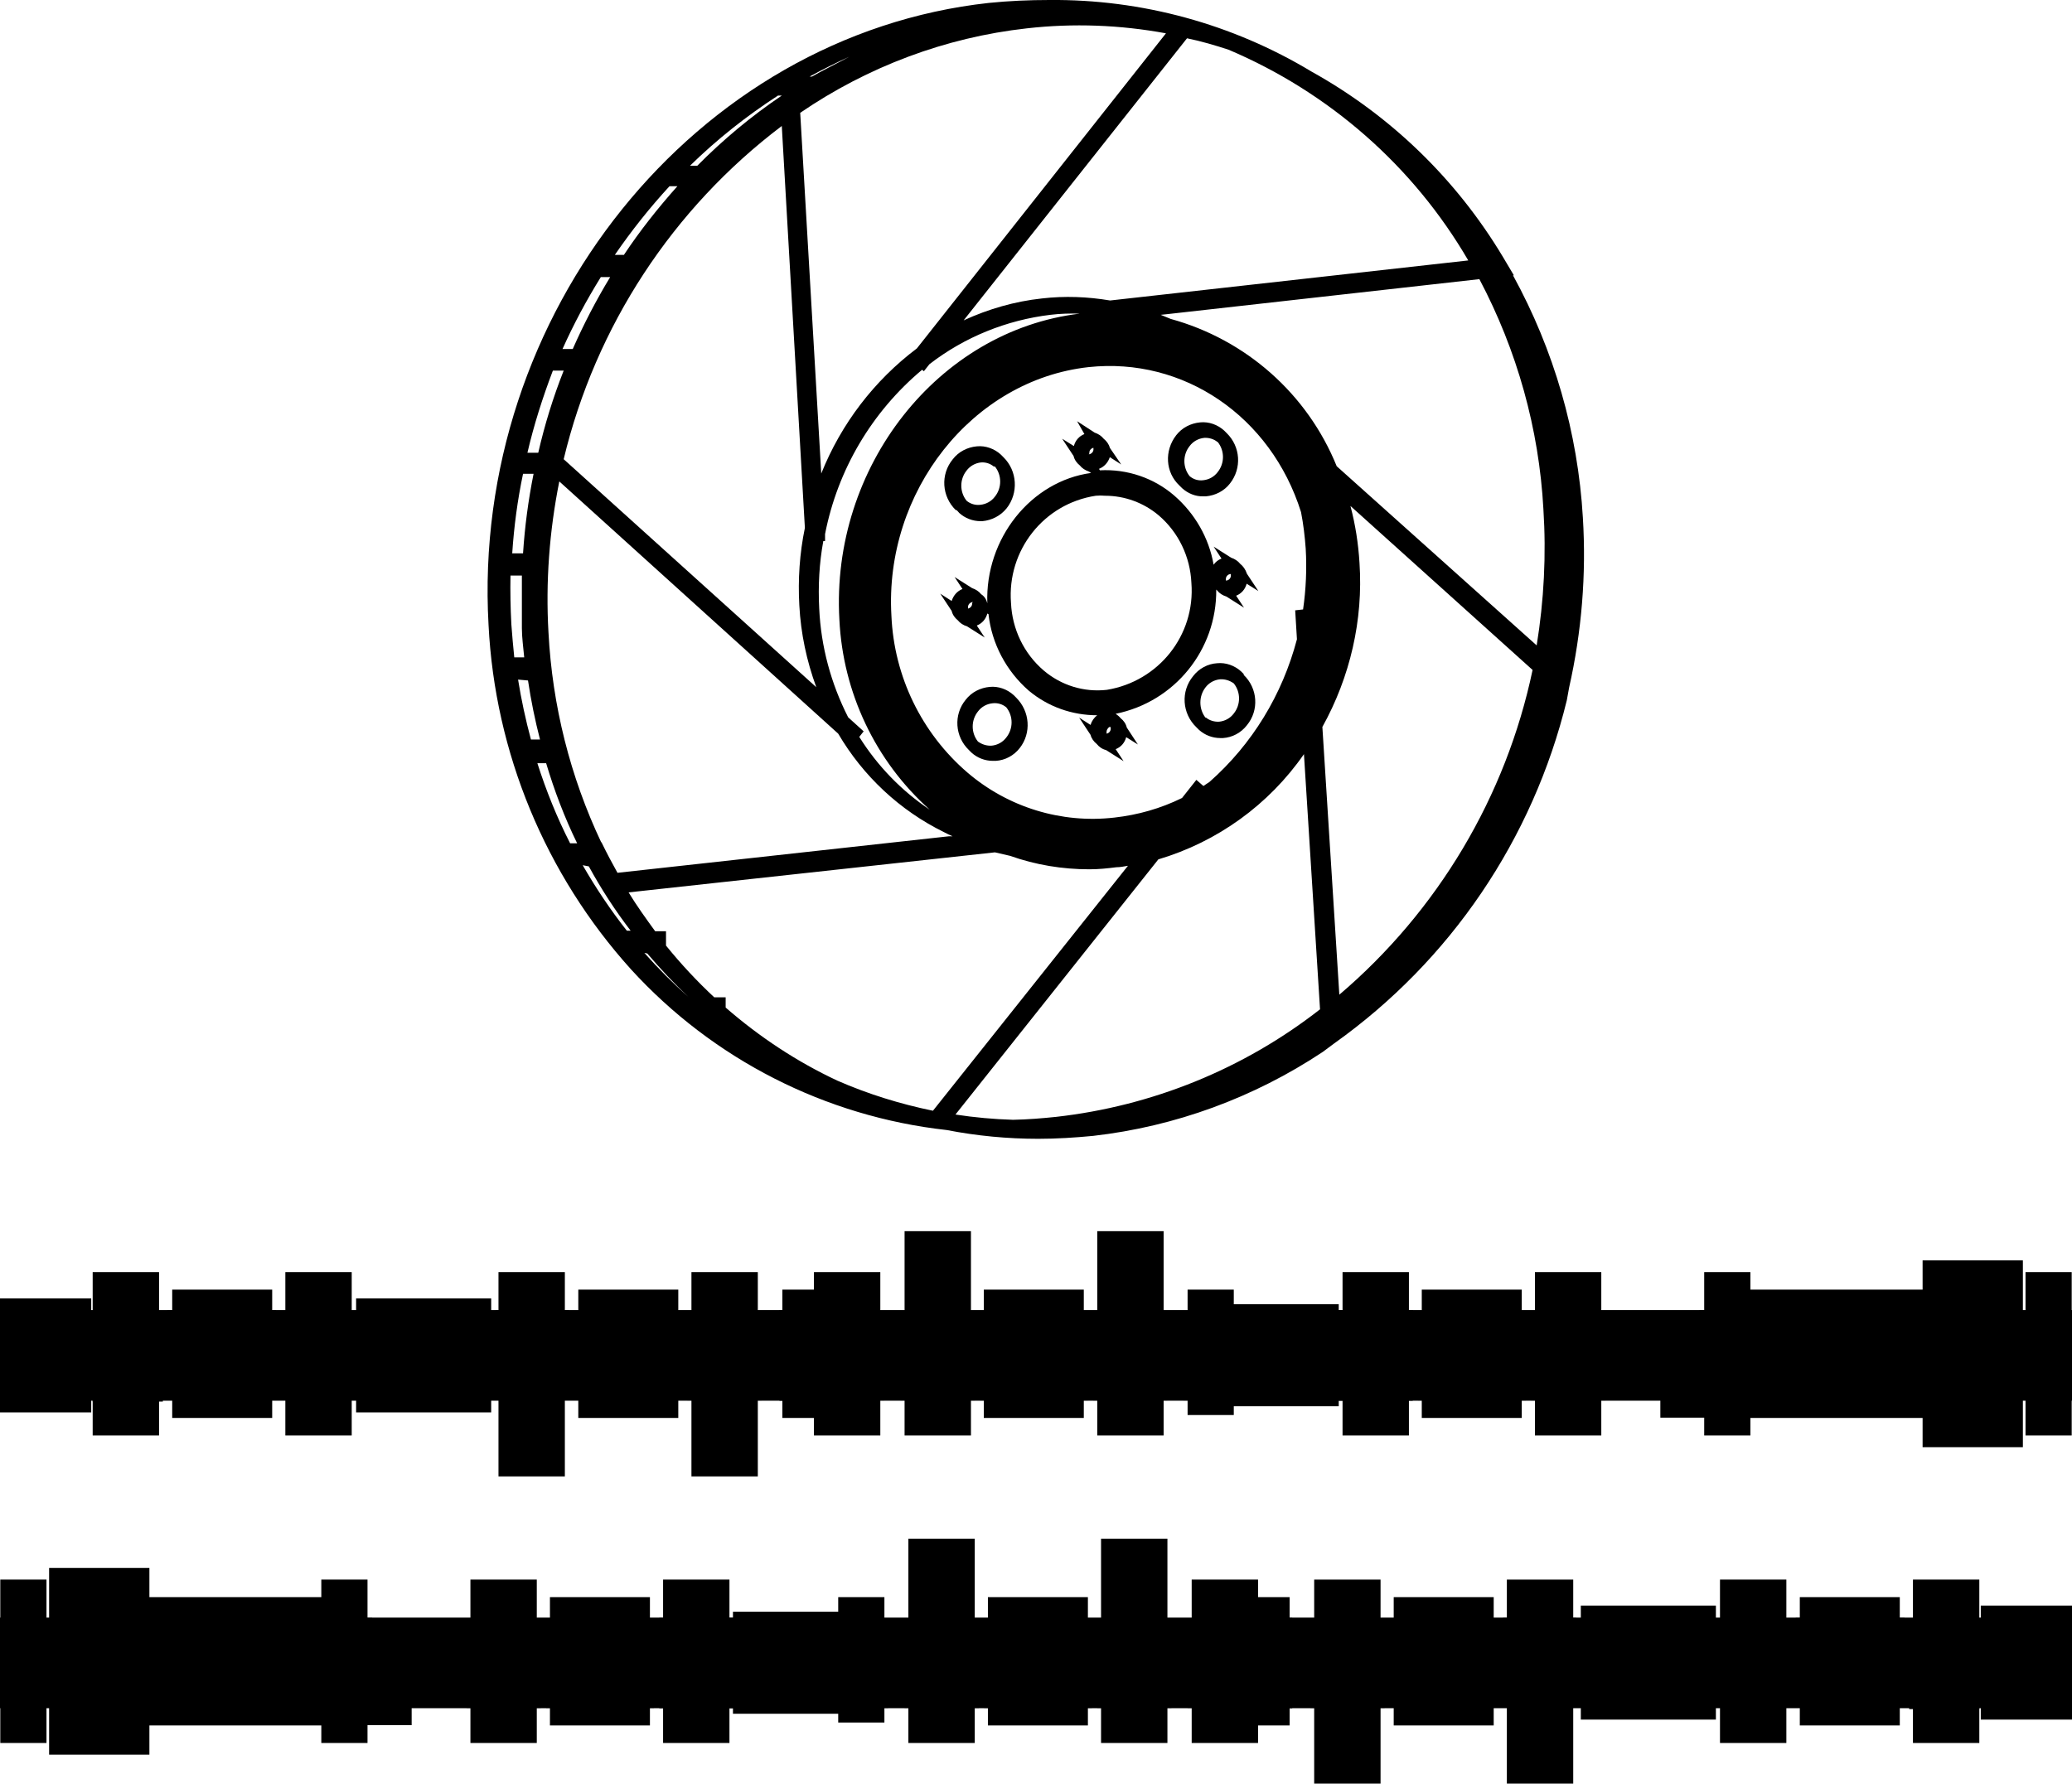 <?xml version="1.0" encoding="utf-8"?>
<!-- Generator: Adobe Illustrator 25.2.1, SVG Export Plug-In . SVG Version: 6.00 Build 0)  -->
<svg version="1.1" id="Layer_1" xmlns="http://www.w3.org/2000/svg" xmlns:xlink="http://www.w3.org/1999/xlink" x="0px" y="0px"
	 viewBox="0 0 708.7 610.2" style="enable-background:new 0 0 708.7 610.2;" xml:space="preserve">
<g id="Layer_2_1_">
	<g id="Layer_1-2">
		<path d="M541.4,177.1L541.4,177.1c-1.7-29.1-9.9-57.4-23.9-82.9h0.3l-3.8-6.4l0,0c-15.9-26.5-38.4-48.3-65.4-63.3
			C421.6,8.2,390.5-0.3,358.9,0l0,0c-6.9,0-13.8,0.3-20.7,1C237.8,12,161.1,107.4,167.1,213.8c2.2,43.7,19.4,85.3,48.7,117.8
			c28.1,30.8,66.5,50.4,108,55c10.3,2,20.8,3,31.3,3c6.3,0,12.6-0.4,18.8-1c28.1-3.2,55-13.1,78.5-28.7l0,0l3.9-2.9
			c39.8-28.3,68-69.9,79.6-117.4l0,0l0.8-4.4C541,216.1,542.6,196.6,541.4,177.1z M346.5,383.1c-6.6-0.2-13.2-0.8-19.7-1.8
			l69.4-87.3c20.2-6,37.8-18.7,49.8-36l5.5,87.3c-26.1,20.4-57.4,33.1-90.3,36.8C356.4,382.6,351.5,383,346.5,383.1z M248.2,344.7
			v-3.5h-3.9c-5.9-5.5-11.4-11.4-16.5-17.7v-4.9h-3.7c-3.2-4.4-6.3-8.7-9.1-13.3l125.3-13.7l5.2,1.2c8.7,3.1,17.9,4.6,27.1,4.6
			c3.1,0,6.1-0.3,9.2-0.7c1.4,0,2.7-0.3,4-0.5L319.1,380c-11.2-2.3-22.2-5.7-32.7-10.3C272.5,363.2,259.7,354.7,248.2,344.7z
			 M420.2,17c34.4,14.6,63.2,39.8,82,72.1l-122.5,13.7c-7.7-1.3-15.5-1.6-23.3-0.7c-9.3,1-18.3,3.6-26.8,7.5l76.4-96.5
			C410.9,14.1,415.6,15.5,420.2,17z M205.7,288.3c-10.7-22.6-16.8-47-18.1-71.9c-1-17.3,0.3-34.7,3.7-51.7l95.4,86.3
			c8.5,14.5,21.1,26.3,36.2,33.7l0,0c1,0.5,1.9,1,2.9,1.4h-1.2l0,0l-113.4,12.5c-1.9-3.4-3.7-6.8-5.4-10.3v-0.3L205.7,288.3z
			 M525.6,220.8l-68.4-61.3c-10-24.7-31-43.3-56.8-50.4l-3.4-1.4l2-0.2l0,0l107-12c12.9,24.4,20.4,51.2,21.9,78.7l0,0
			C528.9,189.8,528.1,205.4,525.6,220.8z M413.7,267.5l-2.1,1.4l-2.4-2.1l-4.9,6.2c-7.3,3.6-15.1,5.8-23.1,6.7l0,0
			c-18.2,2.1-36.4-3.5-50.3-15.4c-15.7-13.5-25.1-32.9-26-53.6c-2.5-42.5,27.7-80.7,67.4-85.1c32.5-3.5,62.4,16.8,72.7,49.6
			c0.8,4.1,1.3,8.3,1.6,12.5c0.4,6.9,0.1,13.9-0.9,20.8l-2.7,0.3l0.6,9.9C438.6,237.7,428.3,254.6,413.7,267.5z M315.4,126.5
			l0.6,0.5l1.9-2.4c12-9.3,26.4-15.1,41.4-16.9c3.3-0.4,6.7-0.5,10-0.4c-48.4,5.8-85.2,52.4-82.2,104.7c1.2,24.9,12.3,48.4,30.9,65
			c-9.7-6.5-17.9-15-24.1-24.9l1.5-1.9l-5.3-4.8c-5.9-11.6-9.3-24.2-9.9-37.2c-0.4-7.7,0-15.5,1.4-23.1h0.6v-2.4
			C286.5,160.7,298.2,140.9,315.4,126.5z M275.3,180.6c-1.8,8.7-2.4,17.6-1.9,26.5c0.5,9.6,2.5,19,5.8,28l-86.4-78
			c10.9-45.5,37.3-85.8,74.6-114L275.3,180.6z M458.1,340.3l-5.8-91.6c9.5-17.1,14-36.6,12.7-56.1c-0.4-6.6-1.4-13.1-3.1-19.5
			l62.3,56.1C515.1,272.5,491.8,311.6,458.1,340.3z M313.6,119.2c-14.6,11-25.9,25.8-32.7,42.8l-7.2-123.4
			c23.1-15.8,49.7-25.8,77.5-28.9c15.9-1.8,31.9-1.2,47.6,1.7L313.6,119.2z M277.7,26.2h-0.8c4.4-2.4,9-4.7,13.6-6.8
			C286.1,21.8,281.9,23.8,277.7,26.2z M267.4,32.7c-10.4,7-20.1,15.1-28.9,24H236c9.2-9,19.3-17,30.1-24H267.4z M231.7,63.7
			c-6.6,7.4-12.8,15.2-18.3,23.5h-3.1c5.7-8.3,11.9-16.1,18.7-23.5H231.7z M208.7,94.8c-4.8,7.9-9.1,16.2-12.8,24.6h-3.5
			c3.8-8.5,8.2-16.7,13.1-24.6H208.7z M192.8,126.8c-3.6,9.1-6.5,18.5-8.7,28.1h-3.7c2.2-9.5,5.2-18.9,8.7-28.1L192.8,126.8z
			 M182.5,162.1c-1.8,9-3,18-3.6,27.2h-3.7c0.6-9.1,1.8-18.2,3.7-27.2H182.5z M178.5,197c0,6,0,12,0,17.9c0,3.2,0.5,6.6,0.8,10h-3.4
			c-0.4-3.7-0.7-7.5-1-11.3c-0.3-5.6-0.4-11.2-0.3-16.7H178.5z M180.6,232.8c1,6.8,2.4,13.6,4.1,20.2h-3.1
			c-1.8-6.7-3.3-13.6-4.4-20.5L180.6,232.8z M186.8,261.1c2.8,9.4,6.3,18.6,10.6,27.4h-2.4c-4.5-8.8-8.2-18-11.2-27.4H186.8z
			 M201.4,296.4c4.2,7.7,9,15.1,14.3,22h-1.3c-5.6-7.1-10.6-14.6-15.1-22.4L201.4,296.4z M221.4,326.2c4.4,5.2,9.1,10.2,14.1,14.9
			l0,0c-5.3-4.7-10.4-9.8-15.1-15.1L221.4,326.2z"/>
		<path d="M425.4,230.6c-0.3-0.3-0.6-0.6-0.9-0.9c-2.2-2-5.2-3.1-8.2-2.8c-3.2,0.2-6.2,1.8-8.2,4.4c-4.3,5.2-3.8,12.8,1.1,17.5l0,0
			c0.3,0.3,0.6,0.6,0.9,0.9c2,1.8,4.6,2.8,7.3,2.8h0.9c3.2-0.2,6.2-1.8,8.2-4.4l0,0c4.2-5.1,3.7-12.6-1.1-17.2L425.4,230.6z
			 M412.3,245.5c-2.3-3-2.3-7.3,0-10.3l0,0c1.2-1.6,3-2.6,5-2.8c1.7-0.1,3.3,0.4,4.7,1.4c2.4,3,2.4,7.3,0,10.3c-1.2,1.6-3,2.6-5,2.8
			c-1.6,0.1-3.3-0.4-4.5-1.4H412.3z"/>
		<path d="M347.6,238.7c-0.3-0.3-0.6-0.6-0.9-0.9c-2.2-2-5.2-3.1-8.2-2.8c-3.2,0.3-6.2,1.8-8.2,4.4c-4.2,5.1-3.7,12.6,1.1,17.2l0,0
			c0.3,0.3,0.6,0.6,0.9,0.9c2,1.8,4.6,2.8,7.3,2.8h1c3.2-0.2,6.2-1.8,8.2-4.4C352.8,250.8,352.3,243.4,347.6,238.7L347.6,238.7z
			 M334.5,253.7c-2.4-3-2.4-7.3,0-10.3l0,0c1.2-1.6,3-2.6,5-2.8c1.7-0.2,3.4,0.3,4.7,1.4c2.4,3,2.4,7.3,0,10.3c-1.2,1.6-3,2.6-5,2.8
			C337.5,255.2,335.9,254.7,334.5,253.7L334.5,253.7z"/>
		<path d="M424.2,192.9c-0.8-1-1.9-1.7-3.1-2.1l-6-3.8l2.7,4.1c-1.1,0.4-2,1.1-2.7,2.1c-1.6-9.2-6.4-17.5-13.4-23.6
			c-7-6.1-16.2-9.2-25.5-8.7l-0.3-0.5c1.8-0.7,3.1-2.2,3.7-4l3.9,2.5l-3.9-5.7c-0.3-1.2-1.1-2.3-2.1-3.1c-0.8-1-1.9-1.7-3.1-2.1
			l-6-3.9l2.5,4.4c-1.8,0.7-3.1,2.2-3.6,4.1l-4-2.5l3.9,5.9c0.3,1.3,1.1,2.4,2.1,3.2c0.8,1,1.9,1.7,3.1,2.1l0.8,0.5
			c-20.6,2.8-36.3,22.5-35.5,44.6l0,0c-0.3-1.3-1-2.4-2.1-3.1c-0.8-1-1.9-1.7-3.1-2.1l-6-3.8l2.7,4.1c-1.8,0.7-3.1,2.2-3.7,4.1
			l-3.9-2.5l3.9,5.9c0.3,1.3,1.1,2.4,2.1,3.2c0.8,1,1.9,1.7,3.2,2.1l6,3.8l-2.7-4.1c1.8-0.7,3.1-2.2,3.6-4.1l0.4,0.2
			c1.1,10.1,6.1,19.5,13.8,26.2c6.6,5.5,14.8,8.4,23.4,8.4l0,0c-1.1,0.8-1.9,2-2.3,3.3l-3.9-2.5l3.9,5.9c0.3,1.2,1.1,2.3,2.1,3.1
			c0.8,1,1.9,1.8,3.2,2.1l6,3.8l-2.7-4.1c1.8-0.7,3.1-2.2,3.6-4.1l4,2.5l-3.8-5.8c-0.3-1.3-1.1-2.4-2.1-3.2
			c-0.5-0.6-1.1-1.1-1.7-1.5c20.2-4.1,34.6-21.9,34.4-42.5c0.1,0.1,0.2,0.2,0.3,0.3c0.8,1,1.9,1.7,3.2,2.1l6,3.8l-2.7-4.1
			c1.8-0.7,3.1-2.2,3.6-4.1l4,2.5l-3.9-5.9C426,194.8,425.2,193.7,424.2,192.9z M379.9,249.1c0.1,0.9-0.5,1.7-1.4,1.9l0,0
			c0-0.1,0-0.2,0-0.3c-0.1-0.8,0.3-1.6,1-2h0.3C379.9,248.8,379.9,248.9,379.9,249.1z M378.6,236c-7.8,0.9-15.6-1.5-21.6-6.6
			c-6.8-5.8-10.8-14.2-11.2-23.1c-1.4-18,11.2-34,29-36.7c1.1-0.1,2.1-0.1,3.2,0c6.7,0,13.2,2.4,18.3,6.7
			c6.8,5.8,10.8,14.2,11.2,23.1C408.9,217.3,396.3,233.1,378.6,236L378.6,236z M421,196.7c0.1,0.9-0.5,1.7-1.4,1.9h-0.3
			c0-0.1,0-0.2,0-0.3c-0.1-0.9,0.5-1.7,1.4-1.9h0.3c0,0,0-0.1,0-0.1L421,196.7z M372.6,155.1c-0.1-0.9,0.5-1.7,1.4-1.9l0,0
			c0,0.1,0,0.2,0,0.3c0.1,0.9-0.5,1.7-1.4,1.9h-0.3C372.3,155.5,372.6,155.3,372.6,155.1z M332.5,206.3c0.1,0.9-0.5,1.7-1.4,1.9l0,0
			c0-0.1,0-0.2,0-0.3c-0.1-0.9,0.5-1.7,1.4-1.9h0.3C332.7,206.1,332.5,206.2,332.5,206.3z"/>
		<path d="M327.2,174.5l0.9,1c2,1.8,4.6,2.8,7.3,2.8h0.6c3.2-0.3,6.2-1.8,8.3-4.4c4.1-5.2,3.7-12.8-1.1-17.5l0,0l-0.9-0.9
			c-2.2-2-5.2-3.1-8.2-2.8c-3.2,0.3-6.2,1.8-8.2,4.4c-4.3,5.2-3.8,12.8,1.1,17.5C326.8,174.5,326.9,174.5,327.2,174.5z M340.3,159.6
			c2.4,3,2.4,7.3,0,10.3c-1.2,1.6-3,2.6-5,2.8c-1.7,0.2-3.4-0.3-4.7-1.4c-2.4-3-2.4-7.3,0-10.3c1.2-1.6,3-2.6,5-2.8
			c1.6-0.1,3.1,0.4,4.3,1.4H340.3z"/>
		<path d="M403.4,166.1c0.3,0.3,0.6,0.6,0.9,0.9c2,1.8,4.6,2.9,7.3,2.8h0.9c3.2-0.3,6.2-1.8,8.2-4.4c4.1-5.2,3.6-12.6-1.1-17.2l0,0
			c-0.3-0.3-0.6-0.6-0.9-0.9c-2.2-2-5.2-3.1-8.2-2.8c-3.2,0.3-6.2,1.8-8.2,4.4C398.2,154.2,398.6,161.6,403.4,166.1L403.4,166.1z
			 M416.5,151.2c2.4,3,2.4,7.3,0,10.3c-1.2,1.6-3,2.6-5,2.8c-1.7,0.2-3.3-0.3-4.6-1.4c-2.4-3-2.4-7.3,0-10.3c1.2-1.6,3-2.6,5-2.8
			c1.6-0.1,3.3,0.4,4.5,1.4L416.5,151.2z"/>
		<rect x="0.6" y="448.2" width="708.1" height="31"/>
		<rect x="598.2" y="441.2" width="61.2" height="43.9"/>
		<rect x="485" y="448.5" width="36.9" height="30.6"/>
		<rect x="335.2" y="448.5" width="36.9" height="30.6"/>
		<rect x="421.4" y="446.2" width="36.5" height="34.9"/>
		<rect y="444.2" width="31.2" height="39"/>
		<rect x="692.8" y="435.2" width="15.8" height="55.9"/>
		<rect x="581.3" y="448.2" width="16.4" height="31.6"/>
		<rect x="404.8" y="448.5" width="17.1" height="30.6"/>
		<rect x="523.7" y="448.5" width="25.4" height="30.6"/>
		<rect x="373.9" y="448.5" width="25.4" height="30.6"/>
		<rect x="308" y="448.5" width="25.4" height="30.6"/>
		<rect x="196.4" y="448.8" width="36.9" height="30"/>
		<rect x="169.5" y="448.2" width="25" height="30.6"/>
		<rect x="235.1" y="448.5" width="25.4" height="30.6"/>
		<rect x="457.8" y="448.2" width="25.4" height="31"/>
		<rect x="120.5" y="448.5" width="49.5" height="30.3"/>
		<rect x="57.2" y="448.2" width="37.2" height="30.6"/>
		<rect x="96.3" y="448.5" width="24" height="30.3"/>
		<rect x="31.7" y="448.5" width="24" height="31"/>
		<rect x="266.6" y="448.2" width="12.2" height="31"/>
		<rect x="278.4" y="448.5" width="24" height="30.6"/>
		<rect x="657.6" y="431.2" width="34.3" height="63.9"/>
		<rect x="567.9" y="458.2" width="15" height="9"/>
		<rect x="567.9" y="477.6" width="15.3" height="7.4"/>
		<rect x="582.9" y="435.2" width="15.8" height="55.9"/>
		<rect x="525" y="435.2" width="22.7" height="55.9"/>
		<rect x="486.3" y="441.2" width="34.2" height="43.9"/>
		<rect x="459.2" y="435.2" width="22.7" height="55.9"/>
		<rect x="406.2" y="441.2" width="15.8" height="42.9"/>
		<rect x="375.3" y="421.2" width="22.7" height="69.9"/>
		<rect x="336.5" y="441.2" width="34.2" height="43.9"/>
		<rect x="309.4" y="421.2" width="22.7" height="69.9"/>
		<rect x="267.6" y="441.2" width="11.3" height="43.9"/>
		<rect x="278.4" y="435.2" width="22.7" height="55.9"/>
		<rect x="197.8" y="441.2" width="34.2" height="43.9"/>
		<rect x="170.5" y="435.2" width="22.7" height="69.9"/>
		<rect x="236.5" y="435.2" width="22.7" height="69.9"/>
		<rect x="121.8" y="444.2" width="46.2" height="39"/>
		<rect x="58.9" y="441.2" width="34.2" height="43.9"/>
		<rect x="97.6" y="435.2" width="22.7" height="55.9"/>
		<rect x="31.7" y="435.2" width="22.7" height="55.9"/>
		<rect y="553.4" width="708.1" height="31"/>
		<rect x="49.3" y="546.4" width="61.2" height="43.9"/>
		<rect x="186.8" y="553.7" width="36.9" height="30.6"/>
		<rect x="336.6" y="553.7" width="36.9" height="30.6"/>
		<rect x="250.7" y="551.4" width="36.5" height="34.9"/>
		<rect x="677.5" y="549.3" width="31.2" height="39"/>
		<rect x="0.1" y="540.4" width="15.8" height="55.9"/>
		<rect x="110.9" y="553.4" width="16.4" height="31.6"/>
		<rect x="286.7" y="553.7" width="17.1" height="30.6"/>
		<rect x="159.6" y="553.7" width="25.4" height="30.6"/>
		<rect x="309.4" y="553.7" width="25.4" height="30.6"/>
		<rect x="375.3" y="553.7" width="25.4" height="30.6"/>
		<rect x="475.4" y="554" width="36.9" height="30"/>
		<rect x="514.1" y="553.4" width="25" height="30.6"/>
		<rect x="448.2" y="553.7" width="25.4" height="30.6"/>
		<rect x="225.5" y="553.4" width="25.4" height="31"/>
		<rect x="538.7" y="553.7" width="49.5" height="30.3"/>
		<rect x="614.2" y="553.4" width="37.2" height="30.6"/>
		<rect x="588.3" y="553.7" width="24" height="30.3"/>
		<rect x="653" y="553.7" width="24" height="31"/>
		<rect x="429.8" y="553.4" width="12.2" height="31"/>
		<rect x="406.2" y="553.7" width="24" height="30.6"/>
		<rect x="16.8" y="536.4" width="34.3" height="63.9"/>
		<rect x="125.8" y="563.4" width="15" height="9"/>
		<rect x="125.5" y="582.8" width="15.3" height="7.4"/>
		<rect x="109.9" y="540.4" width="15.8" height="55.9"/>
		<rect x="160.9" y="540.4" width="22.7" height="55.9"/>
		<rect x="188.1" y="546.4" width="34.2" height="43.9"/>
		<rect x="226.8" y="540.4" width="22.7" height="55.9"/>
		<rect x="286.7" y="546.4" width="15.8" height="42.9"/>
		<rect x="310.7" y="526.4" width="22.7" height="69.9"/>
		<rect x="337.9" y="546.4" width="34.2" height="43.9"/>
		<rect x="376.6" y="526.4" width="22.7" height="69.9"/>
		<rect x="429.8" y="546.4" width="11.3" height="43.9"/>
		<rect x="407.6" y="540.4" width="22.7" height="55.9"/>
		<rect x="476.7" y="546.4" width="34.2" height="43.9"/>
		<rect x="515.4" y="540.4" width="22.7" height="69.9"/>
		<rect x="449.5" y="540.4" width="22.7" height="69.9"/>
		<rect x="540.7" y="549.3" width="46.2" height="39"/>
		<rect x="615.6" y="546.4" width="34.2" height="43.9"/>
		<rect x="588.3" y="540.4" width="22.7" height="55.9"/>
		<rect x="654.3" y="540.4" width="22.7" height="55.9"/>
	</g>
</g>
</svg>
